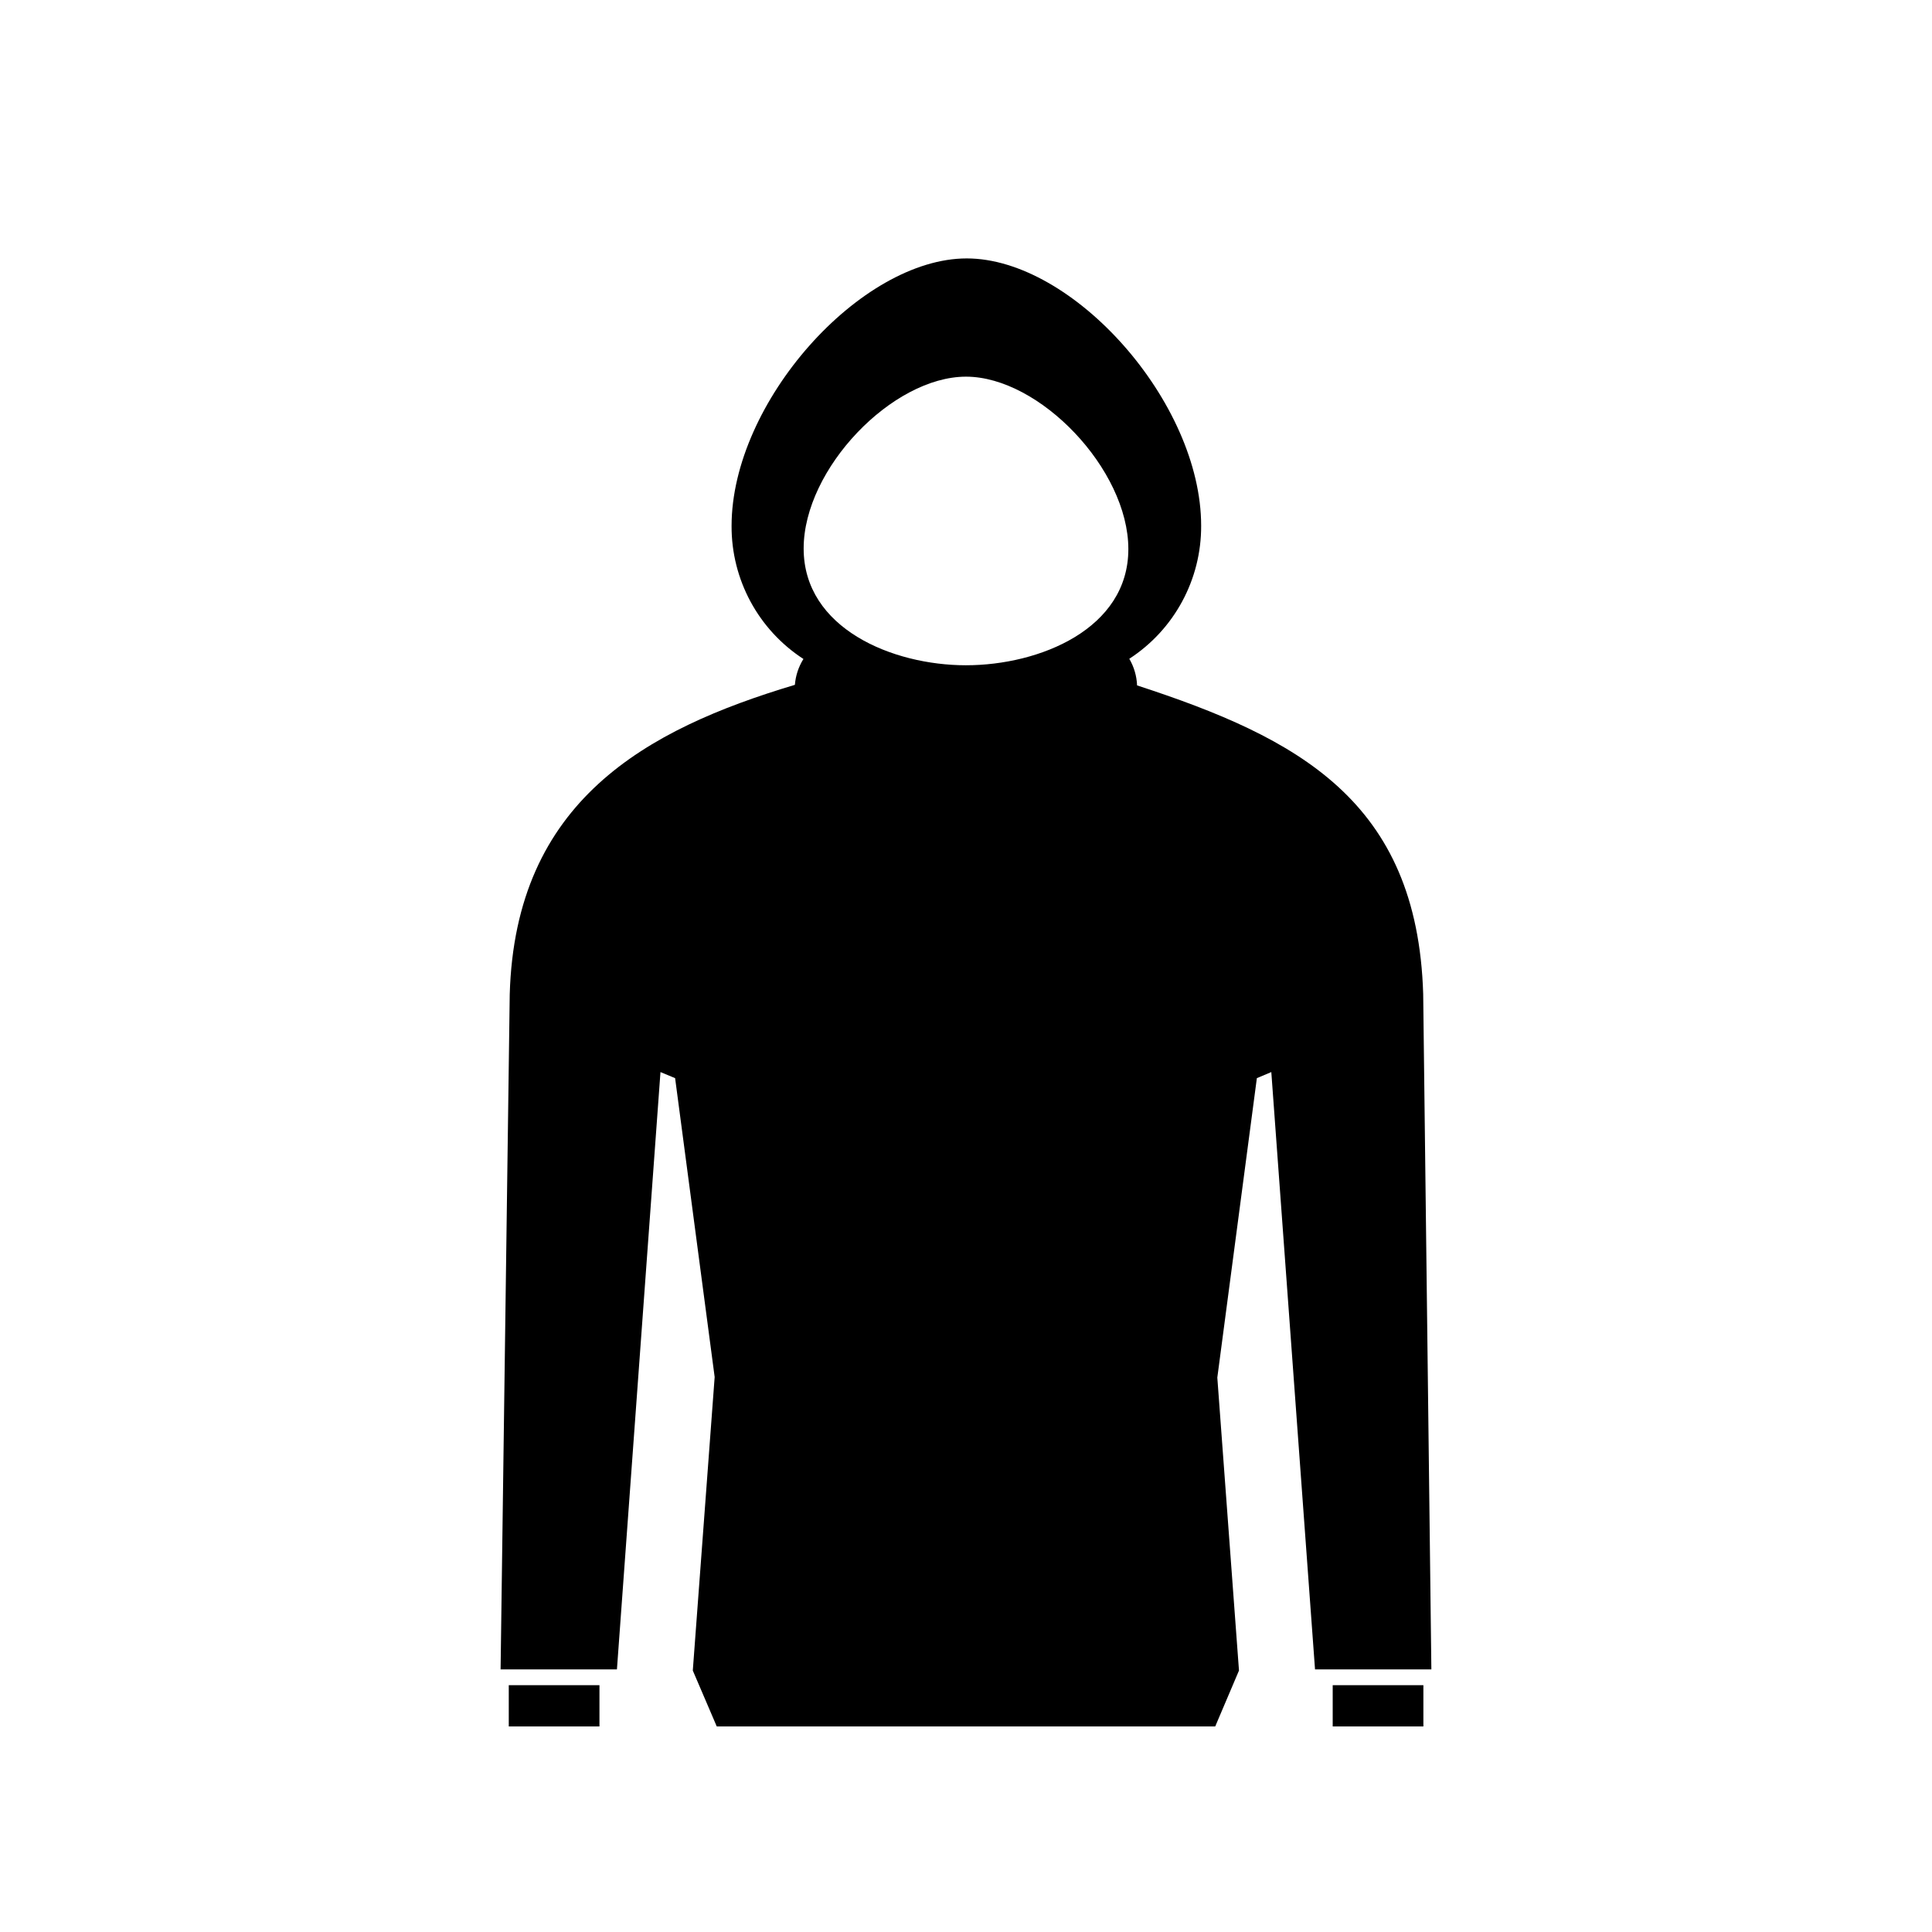 <?xml version="1.0" encoding="UTF-8"?>
<!-- Uploaded to: SVG Repo, www.svgrepo.com, Generator: SVG Repo Mixer Tools -->
<svg fill="#000000" width="800px" height="800px" version="1.1" viewBox="144 144 512 512" xmlns="http://www.w3.org/2000/svg">
 <g>
  <path d="m521.16 407.41c-1.562-51.188-33.148-67.863-75.824-81.77-0.098-2.484-0.805-4.91-2.062-7.055 11.934-7.75 19.109-21.035 19.043-35.266 0-32.797-33.957-70.836-62.121-70.836-28.164 0-62.32 38.09-62.32 70.887-0.066 14.23 7.109 27.516 19.043 35.266-1.297 2.066-2.074 4.418-2.266 6.852-39.551 11.84-74.109 30.785-75.57 82.02l-2.422 178.9h30.832l11.539-158.3 3.879 1.613 10.48 79.199-5.793 77.789 6.348 14.812h132.1l6.297-14.812-5.742-77.637 10.48-79.352 3.828-1.613 11.586 158.3h30.832zm-121.16-87.109c-19.496 0-43.023-9.773-43.023-30.934-0.004-21.16 23.523-45.547 43.023-45.547 19.496 0 43.023 24.535 43.023 45.695 0 21.16-23.527 30.785-43.023 30.785z"/>
  <path d="m278.83 590.59h24.031v10.934h-24.031z"/>
  <path d="m497.18 590.59h24.031v10.934h-24.031z"/>
 </g>
</svg>